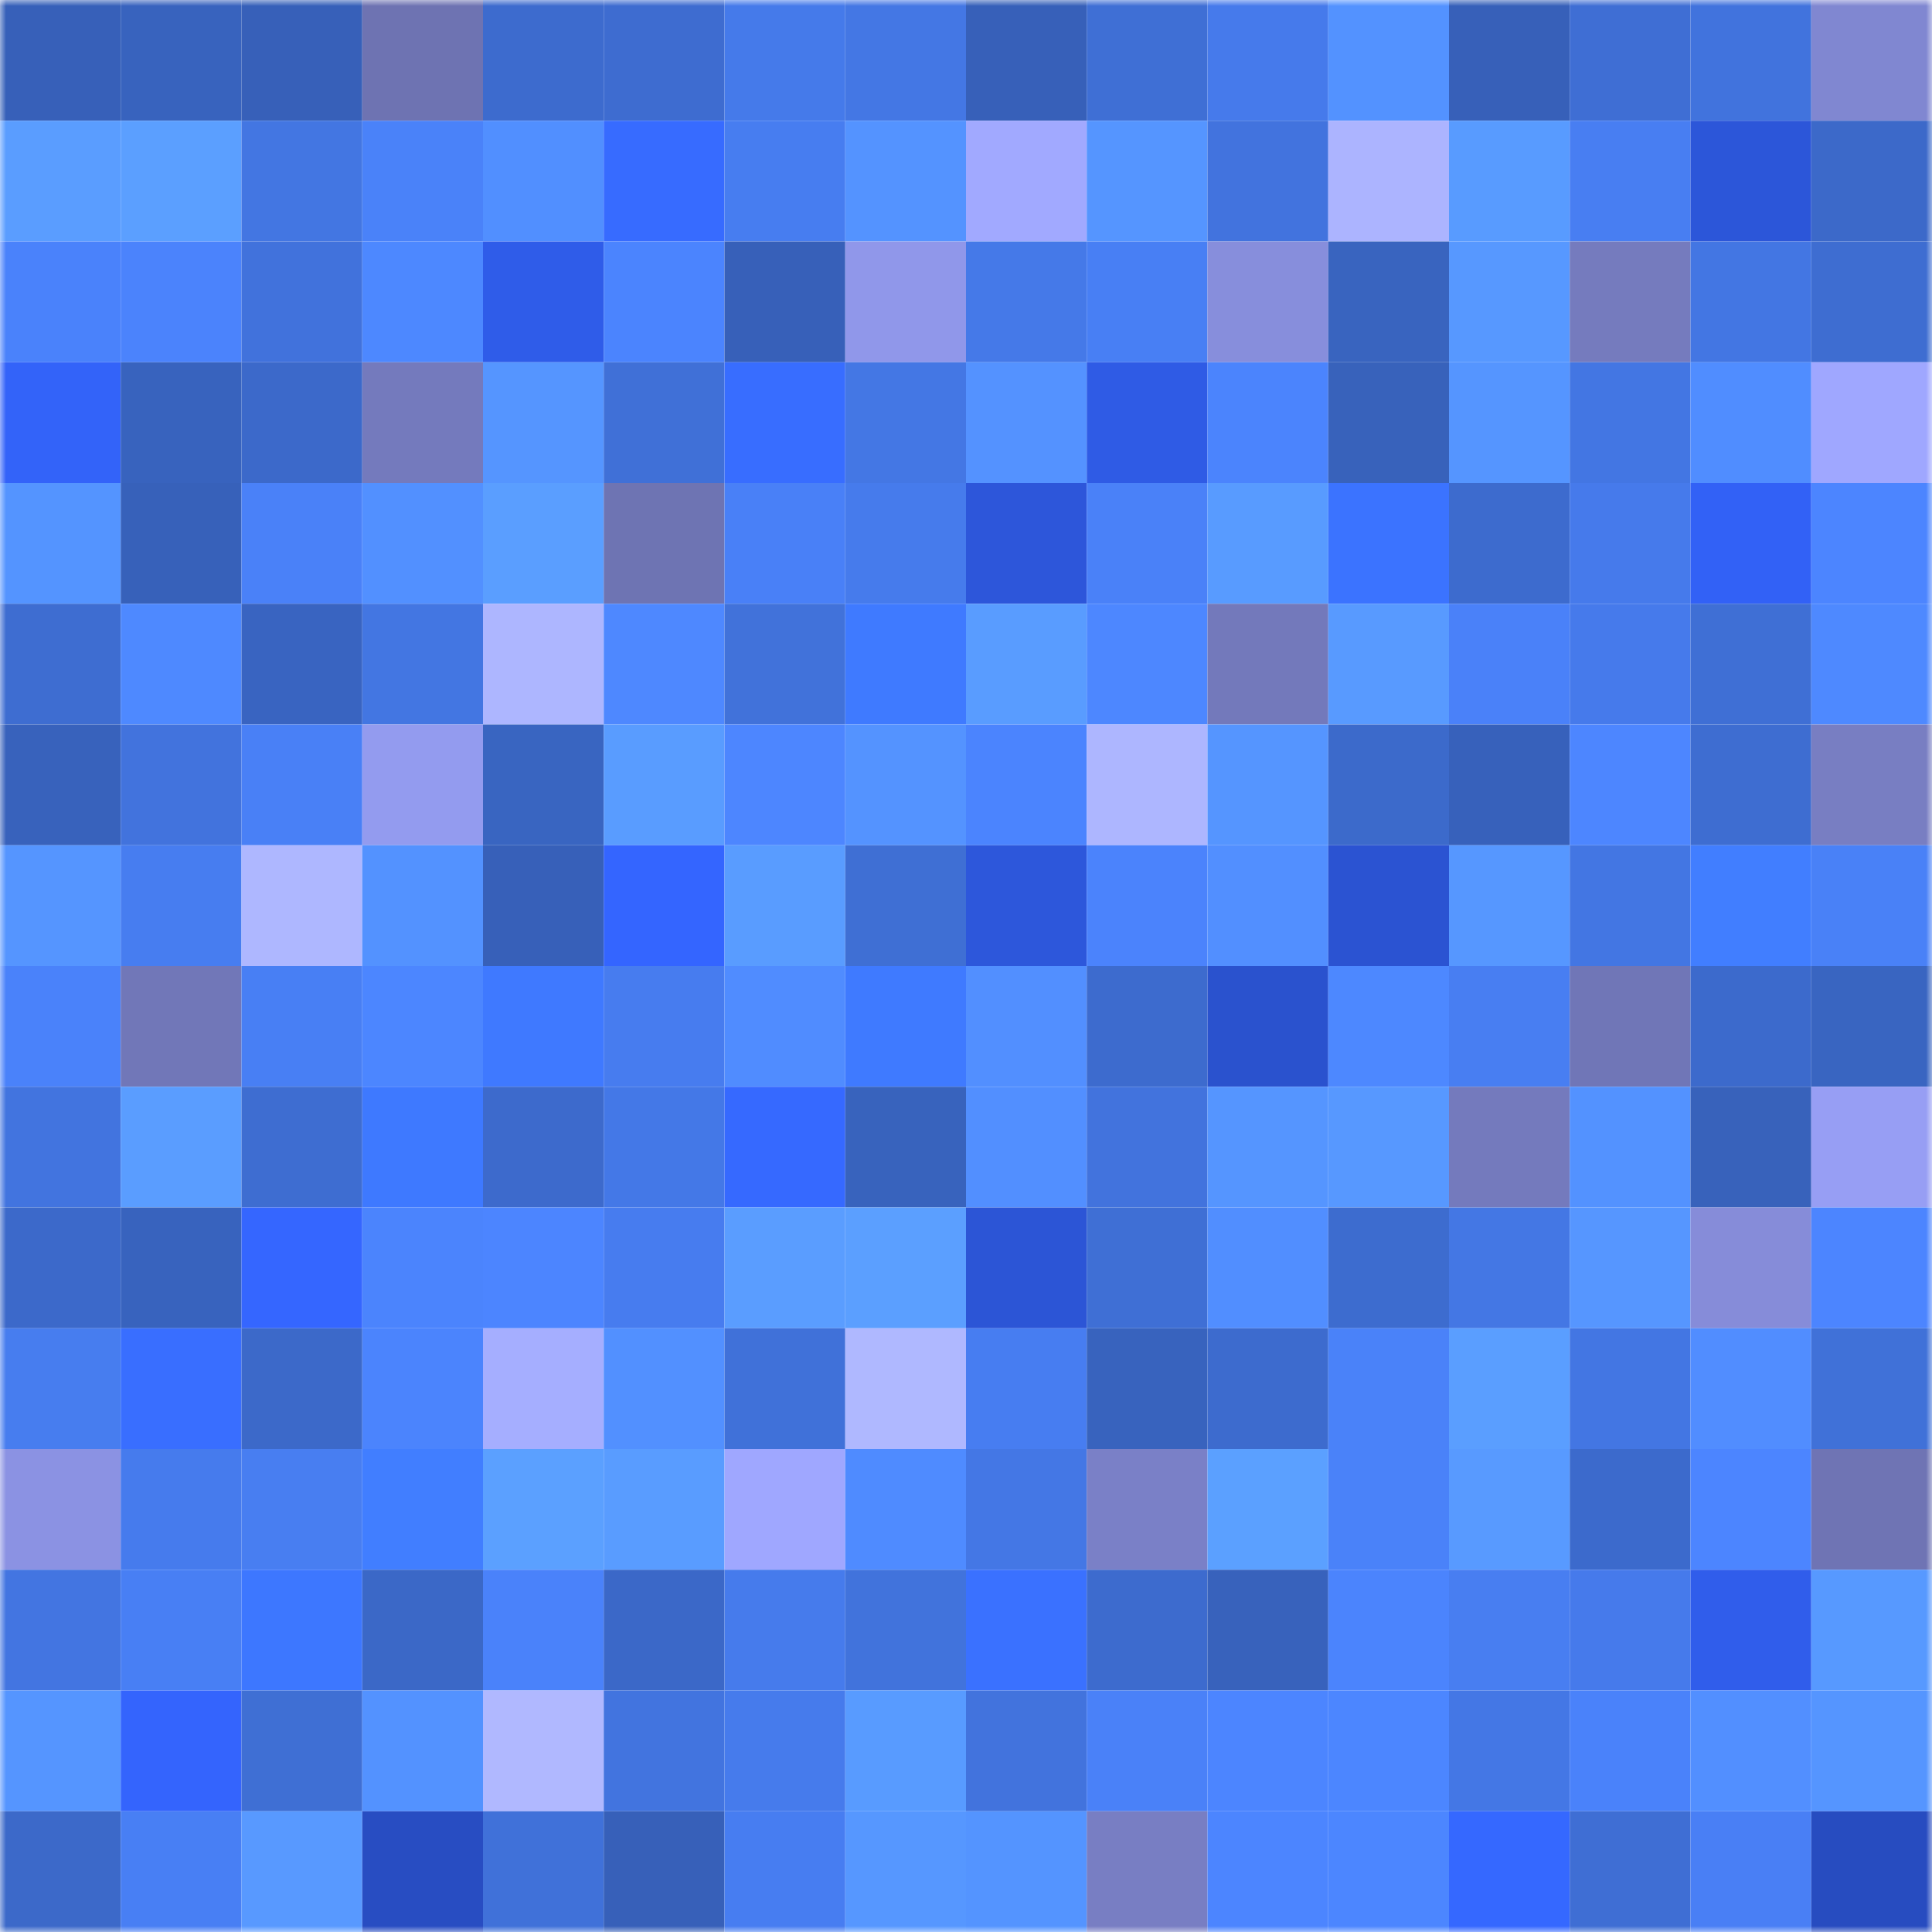 <svg viewBox="0 0 160 160" fill="none" role="img" xmlns="http://www.w3.org/2000/svg" width="240" height="240" name="basenames%2C5678.base.eth"><mask id="1516424013" mask-type="alpha" maskUnits="userSpaceOnUse" x="0" y="0" width="160" height="160"><rect width="160" height="160" fill="#FFFFFF"></rect></mask><g mask="url(#1516424013)"><rect x="0" y="0" width="10" height="10" fill="#3760b9"></rect><rect x="10" y="0" width="10" height="10" fill="#3863be"></rect><rect x="20" y="0" width="10" height="10" fill="#3760b9"></rect><rect x="30" y="0" width="10" height="10" fill="#6e73b2"></rect><rect x="40" y="0" width="10" height="10" fill="#3d6bce"></rect><rect x="50" y="0" width="10" height="10" fill="#3e6cd0"></rect><rect x="60" y="0" width="10" height="10" fill="#457aea"></rect><rect x="70" y="0" width="10" height="10" fill="#4477e4"></rect><rect x="80" y="0" width="10" height="10" fill="#3760b9"></rect><rect x="90" y="0" width="10" height="10" fill="#3f6fd5"></rect><rect x="100" y="0" width="10" height="10" fill="#467aeb"></rect><rect x="110" y="0" width="10" height="10" fill="#5392ff"></rect><rect x="120" y="0" width="10" height="10" fill="#3760b9"></rect><rect x="130" y="0" width="10" height="10" fill="#3f6ed4"></rect><rect x="140" y="0" width="10" height="10" fill="#4173dd"></rect><rect x="150" y="0" width="10" height="10" fill="#8087d1"></rect><rect x="0" y="10" width="10" height="10" fill="#5a9dff"></rect><rect x="10" y="10" width="10" height="10" fill="#5b9fff"></rect><rect x="20" y="10" width="10" height="10" fill="#4376e2"></rect><rect x="30" y="10" width="10" height="10" fill="#4a82f9"></rect><rect x="40" y="10" width="10" height="10" fill="#518fff"></rect><rect x="50" y="10" width="10" height="10" fill="#376bff"></rect><rect x="60" y="10" width="10" height="10" fill="#477df0"></rect><rect x="70" y="10" width="10" height="10" fill="#5493ff"></rect><rect x="80" y="10" width="10" height="10" fill="#a1a9ff"></rect><rect x="90" y="10" width="10" height="10" fill="#5595ff"></rect><rect x="100" y="10" width="10" height="10" fill="#4273de"></rect><rect x="110" y="10" width="10" height="10" fill="#acb4ff"></rect><rect x="120" y="10" width="10" height="10" fill="#589bff"></rect><rect x="130" y="10" width="10" height="10" fill="#487ef2"></rect><rect x="140" y="10" width="10" height="10" fill="#2c56d9"></rect><rect x="150" y="10" width="10" height="10" fill="#3c69c9"></rect><rect x="0" y="20" width="10" height="10" fill="#4a82fb"></rect><rect x="10" y="20" width="10" height="10" fill="#4b83fc"></rect><rect x="20" y="20" width="10" height="10" fill="#4172dc"></rect><rect x="30" y="20" width="10" height="10" fill="#4d88ff"></rect><rect x="40" y="20" width="10" height="10" fill="#2f5ce9"></rect><rect x="50" y="20" width="10" height="10" fill="#4b84fe"></rect><rect x="60" y="20" width="10" height="10" fill="#3760b9"></rect><rect x="70" y="20" width="10" height="10" fill="#9097ea"></rect><rect x="80" y="20" width="10" height="10" fill="#4579e8"></rect><rect x="90" y="20" width="10" height="10" fill="#487ff4"></rect><rect x="100" y="20" width="10" height="10" fill="#878edc"></rect><rect x="110" y="20" width="10" height="10" fill="#3964bf"></rect><rect x="120" y="20" width="10" height="10" fill="#5798ff"></rect><rect x="130" y="20" width="10" height="10" fill="#757bbe"></rect><rect x="140" y="20" width="10" height="10" fill="#4376e3"></rect><rect x="150" y="20" width="10" height="10" fill="#3e6dd1"></rect><rect x="0" y="30" width="10" height="10" fill="#3363f9"></rect><rect x="10" y="30" width="10" height="10" fill="#3863be"></rect><rect x="20" y="30" width="10" height="10" fill="#3c69ca"></rect><rect x="30" y="30" width="10" height="10" fill="#747abd"></rect><rect x="40" y="30" width="10" height="10" fill="#5595ff"></rect><rect x="50" y="30" width="10" height="10" fill="#4070d7"></rect><rect x="60" y="30" width="10" height="10" fill="#386dff"></rect><rect x="70" y="30" width="10" height="10" fill="#4477e4"></rect><rect x="80" y="30" width="10" height="10" fill="#5492ff"></rect><rect x="90" y="30" width="10" height="10" fill="#2f5be5"></rect><rect x="100" y="30" width="10" height="10" fill="#4b84fd"></rect><rect x="110" y="30" width="10" height="10" fill="#3862bb"></rect><rect x="120" y="30" width="10" height="10" fill="#5595ff"></rect><rect x="130" y="30" width="10" height="10" fill="#4376e3"></rect><rect x="140" y="30" width="10" height="10" fill="#508dff"></rect><rect x="150" y="30" width="10" height="10" fill="#9fa7ff"></rect><rect x="0" y="40" width="10" height="10" fill="#5494ff"></rect><rect x="10" y="40" width="10" height="10" fill="#3761ba"></rect><rect x="20" y="40" width="10" height="10" fill="#4a81f8"></rect><rect x="30" y="40" width="10" height="10" fill="#5290ff"></rect><rect x="40" y="40" width="10" height="10" fill="#5a9eff"></rect><rect x="50" y="40" width="10" height="10" fill="#6e74b3"></rect><rect x="60" y="40" width="10" height="10" fill="#4980f7"></rect><rect x="70" y="40" width="10" height="10" fill="#467bec"></rect><rect x="80" y="40" width="10" height="10" fill="#2d56da"></rect><rect x="90" y="40" width="10" height="10" fill="#4a81f8"></rect><rect x="100" y="40" width="10" height="10" fill="#589bff"></rect><rect x="110" y="40" width="10" height="10" fill="#3b73ff"></rect><rect x="120" y="40" width="10" height="10" fill="#3d6bce"></rect><rect x="130" y="40" width="10" height="10" fill="#467aeb"></rect><rect x="140" y="40" width="10" height="10" fill="#3261f6"></rect><rect x="150" y="40" width="10" height="10" fill="#4c85ff"></rect><rect x="0" y="50" width="10" height="10" fill="#3e6dd1"></rect><rect x="10" y="50" width="10" height="10" fill="#4e89ff"></rect><rect x="20" y="50" width="10" height="10" fill="#3964c1"></rect><rect x="30" y="50" width="10" height="10" fill="#4376e2"></rect><rect x="40" y="50" width="10" height="10" fill="#adb6ff"></rect><rect x="50" y="50" width="10" height="10" fill="#4e88ff"></rect><rect x="60" y="50" width="10" height="10" fill="#4172da"></rect><rect x="70" y="50" width="10" height="10" fill="#3f7aff"></rect><rect x="80" y="50" width="10" height="10" fill="#599cff"></rect><rect x="90" y="50" width="10" height="10" fill="#4d87ff"></rect><rect x="100" y="50" width="10" height="10" fill="#7379bb"></rect><rect x="110" y="50" width="10" height="10" fill="#589aff"></rect><rect x="120" y="50" width="10" height="10" fill="#4a81f9"></rect><rect x="130" y="50" width="10" height="10" fill="#467aeb"></rect><rect x="140" y="50" width="10" height="10" fill="#3f6fd5"></rect><rect x="150" y="50" width="10" height="10" fill="#4e89ff"></rect><rect x="0" y="60" width="10" height="10" fill="#3862bc"></rect><rect x="10" y="60" width="10" height="10" fill="#4273dd"></rect><rect x="20" y="60" width="10" height="10" fill="#4980f6"></rect><rect x="30" y="60" width="10" height="10" fill="#939bef"></rect><rect x="40" y="60" width="10" height="10" fill="#3965c1"></rect><rect x="50" y="60" width="10" height="10" fill="#599cff"></rect><rect x="60" y="60" width="10" height="10" fill="#4d86ff"></rect><rect x="70" y="60" width="10" height="10" fill="#5493ff"></rect><rect x="80" y="60" width="10" height="10" fill="#4b84fe"></rect><rect x="90" y="60" width="10" height="10" fill="#adb6ff"></rect><rect x="100" y="60" width="10" height="10" fill="#5595ff"></rect><rect x="110" y="60" width="10" height="10" fill="#3c6acb"></rect><rect x="120" y="60" width="10" height="10" fill="#3761bb"></rect><rect x="130" y="60" width="10" height="10" fill="#4d86ff"></rect><rect x="140" y="60" width="10" height="10" fill="#3e6dd1"></rect><rect x="150" y="60" width="10" height="10" fill="#787ec2"></rect><rect x="0" y="70" width="10" height="10" fill="#5595ff"></rect><rect x="10" y="70" width="10" height="10" fill="#477df0"></rect><rect x="20" y="70" width="10" height="10" fill="#aeb7ff"></rect><rect x="30" y="70" width="10" height="10" fill="#5392ff"></rect><rect x="40" y="70" width="10" height="10" fill="#3760b9"></rect><rect x="50" y="70" width="10" height="10" fill="#3465ff"></rect><rect x="60" y="70" width="10" height="10" fill="#599cff"></rect><rect x="70" y="70" width="10" height="10" fill="#3f6fd4"></rect><rect x="80" y="70" width="10" height="10" fill="#2d57db"></rect><rect x="90" y="70" width="10" height="10" fill="#4b83fc"></rect><rect x="100" y="70" width="10" height="10" fill="#528fff"></rect><rect x="110" y="70" width="10" height="10" fill="#2b53d2"></rect><rect x="120" y="70" width="10" height="10" fill="#5697ff"></rect><rect x="130" y="70" width="10" height="10" fill="#4376e3"></rect><rect x="140" y="70" width="10" height="10" fill="#417eff"></rect><rect x="150" y="70" width="10" height="10" fill="#4981f7"></rect><rect x="0" y="80" width="10" height="10" fill="#4a82fa"></rect><rect x="10" y="80" width="10" height="10" fill="#7177b8"></rect><rect x="20" y="80" width="10" height="10" fill="#487ff4"></rect><rect x="30" y="80" width="10" height="10" fill="#4c86ff"></rect><rect x="40" y="80" width="10" height="10" fill="#3f79ff"></rect><rect x="50" y="80" width="10" height="10" fill="#477cef"></rect><rect x="60" y="80" width="10" height="10" fill="#508cff"></rect><rect x="70" y="80" width="10" height="10" fill="#3f7aff"></rect><rect x="80" y="80" width="10" height="10" fill="#528fff"></rect><rect x="90" y="80" width="10" height="10" fill="#3d6bce"></rect><rect x="100" y="80" width="10" height="10" fill="#2a52ce"></rect><rect x="110" y="80" width="10" height="10" fill="#4d88ff"></rect><rect x="120" y="80" width="10" height="10" fill="#487ef2"></rect><rect x="130" y="80" width="10" height="10" fill="#7076b7"></rect><rect x="140" y="80" width="10" height="10" fill="#3c6acc"></rect><rect x="150" y="80" width="10" height="10" fill="#3965c1"></rect><rect x="0" y="90" width="10" height="10" fill="#4274df"></rect><rect x="10" y="90" width="10" height="10" fill="#5a9dff"></rect><rect x="20" y="90" width="10" height="10" fill="#3e6dd1"></rect><rect x="30" y="90" width="10" height="10" fill="#3e79ff"></rect><rect x="40" y="90" width="10" height="10" fill="#3d6acc"></rect><rect x="50" y="90" width="10" height="10" fill="#4478e7"></rect><rect x="60" y="90" width="10" height="10" fill="#3669ff"></rect><rect x="70" y="90" width="10" height="10" fill="#3863bd"></rect><rect x="80" y="90" width="10" height="10" fill="#528fff"></rect><rect x="90" y="90" width="10" height="10" fill="#4273dd"></rect><rect x="100" y="90" width="10" height="10" fill="#5595ff"></rect><rect x="110" y="90" width="10" height="10" fill="#5798ff"></rect><rect x="120" y="90" width="10" height="10" fill="#747abd"></rect><rect x="130" y="90" width="10" height="10" fill="#5392ff"></rect><rect x="140" y="90" width="10" height="10" fill="#3862bb"></rect><rect x="150" y="90" width="10" height="10" fill="#979ef4"></rect><rect x="0" y="100" width="10" height="10" fill="#3c69ca"></rect><rect x="10" y="100" width="10" height="10" fill="#3863be"></rect><rect x="20" y="100" width="10" height="10" fill="#3566ff"></rect><rect x="30" y="100" width="10" height="10" fill="#4b84fd"></rect><rect x="40" y="100" width="10" height="10" fill="#4c85ff"></rect><rect x="50" y="100" width="10" height="10" fill="#477cef"></rect><rect x="60" y="100" width="10" height="10" fill="#5a9dff"></rect><rect x="70" y="100" width="10" height="10" fill="#5b9fff"></rect><rect x="80" y="100" width="10" height="10" fill="#2c55d6"></rect><rect x="90" y="100" width="10" height="10" fill="#3f6fd5"></rect><rect x="100" y="100" width="10" height="10" fill="#518eff"></rect><rect x="110" y="100" width="10" height="10" fill="#3d6ccf"></rect><rect x="120" y="100" width="10" height="10" fill="#4477e4"></rect><rect x="130" y="100" width="10" height="10" fill="#5696ff"></rect><rect x="140" y="100" width="10" height="10" fill="#868cd9"></rect><rect x="150" y="100" width="10" height="10" fill="#4c85ff"></rect><rect x="0" y="110" width="10" height="10" fill="#477def"></rect><rect x="10" y="110" width="10" height="10" fill="#396eff"></rect><rect x="20" y="110" width="10" height="10" fill="#3c69c9"></rect><rect x="30" y="110" width="10" height="10" fill="#4b84fd"></rect><rect x="40" y="110" width="10" height="10" fill="#a5aeff"></rect><rect x="50" y="110" width="10" height="10" fill="#5290ff"></rect><rect x="60" y="110" width="10" height="10" fill="#4071d9"></rect><rect x="70" y="110" width="10" height="10" fill="#afb8ff"></rect><rect x="80" y="110" width="10" height="10" fill="#477df1"></rect><rect x="90" y="110" width="10" height="10" fill="#3863be"></rect><rect x="100" y="110" width="10" height="10" fill="#3d6bce"></rect><rect x="110" y="110" width="10" height="10" fill="#4a82f9"></rect><rect x="120" y="110" width="10" height="10" fill="#5a9eff"></rect><rect x="130" y="110" width="10" height="10" fill="#4376e3"></rect><rect x="140" y="110" width="10" height="10" fill="#518dff"></rect><rect x="150" y="110" width="10" height="10" fill="#4071d8"></rect><rect x="0" y="120" width="10" height="10" fill="#8b92e3"></rect><rect x="10" y="120" width="10" height="10" fill="#467bed"></rect><rect x="20" y="120" width="10" height="10" fill="#487ef1"></rect><rect x="30" y="120" width="10" height="10" fill="#417eff"></rect><rect x="40" y="120" width="10" height="10" fill="#5ba0ff"></rect><rect x="50" y="120" width="10" height="10" fill="#599cff"></rect><rect x="60" y="120" width="10" height="10" fill="#9fa7ff"></rect><rect x="70" y="120" width="10" height="10" fill="#4f8bff"></rect><rect x="80" y="120" width="10" height="10" fill="#4477e5"></rect><rect x="90" y="120" width="10" height="10" fill="#7a80c7"></rect><rect x="100" y="120" width="10" height="10" fill="#5ba0ff"></rect><rect x="110" y="120" width="10" height="10" fill="#4a82f9"></rect><rect x="120" y="120" width="10" height="10" fill="#589aff"></rect><rect x="130" y="120" width="10" height="10" fill="#3c6acc"></rect><rect x="140" y="120" width="10" height="10" fill="#4c85ff"></rect><rect x="150" y="120" width="10" height="10" fill="#6f74b4"></rect><rect x="0" y="130" width="10" height="10" fill="#4375e1"></rect><rect x="10" y="130" width="10" height="10" fill="#487ff4"></rect><rect x="20" y="130" width="10" height="10" fill="#3d77ff"></rect><rect x="30" y="130" width="10" height="10" fill="#3b68c7"></rect><rect x="40" y="130" width="10" height="10" fill="#4a82fa"></rect><rect x="50" y="130" width="10" height="10" fill="#3b68c8"></rect><rect x="60" y="130" width="10" height="10" fill="#467bec"></rect><rect x="70" y="130" width="10" height="10" fill="#4173dc"></rect><rect x="80" y="130" width="10" height="10" fill="#3a71ff"></rect><rect x="90" y="130" width="10" height="10" fill="#3d6bce"></rect><rect x="100" y="130" width="10" height="10" fill="#3862bc"></rect><rect x="110" y="130" width="10" height="10" fill="#4b84fd"></rect><rect x="120" y="130" width="10" height="10" fill="#487ef1"></rect><rect x="130" y="130" width="10" height="10" fill="#467aeb"></rect><rect x="140" y="130" width="10" height="10" fill="#305deb"></rect><rect x="150" y="130" width="10" height="10" fill="#5799ff"></rect><rect x="0" y="140" width="10" height="10" fill="#5595ff"></rect><rect x="10" y="140" width="10" height="10" fill="#3464fd"></rect><rect x="20" y="140" width="10" height="10" fill="#3f6fd4"></rect><rect x="30" y="140" width="10" height="10" fill="#5392ff"></rect><rect x="40" y="140" width="10" height="10" fill="#b0b8ff"></rect><rect x="50" y="140" width="10" height="10" fill="#4274df"></rect><rect x="60" y="140" width="10" height="10" fill="#467bec"></rect><rect x="70" y="140" width="10" height="10" fill="#589bff"></rect><rect x="80" y="140" width="10" height="10" fill="#4273dd"></rect><rect x="90" y="140" width="10" height="10" fill="#4a81f8"></rect><rect x="100" y="140" width="10" height="10" fill="#4c85ff"></rect><rect x="110" y="140" width="10" height="10" fill="#4c86ff"></rect><rect x="120" y="140" width="10" height="10" fill="#4477e5"></rect><rect x="130" y="140" width="10" height="10" fill="#4a82fa"></rect><rect x="140" y="140" width="10" height="10" fill="#528fff"></rect><rect x="150" y="140" width="10" height="10" fill="#5595ff"></rect><rect x="0" y="150" width="10" height="10" fill="#3c69c9"></rect><rect x="10" y="150" width="10" height="10" fill="#487ff4"></rect><rect x="20" y="150" width="10" height="10" fill="#5899ff"></rect><rect x="30" y="150" width="10" height="10" fill="#284dc2"></rect><rect x="40" y="150" width="10" height="10" fill="#4071d9"></rect><rect x="50" y="150" width="10" height="10" fill="#3760b9"></rect><rect x="60" y="150" width="10" height="10" fill="#477df1"></rect><rect x="70" y="150" width="10" height="10" fill="#5697ff"></rect><rect x="80" y="150" width="10" height="10" fill="#5494ff"></rect><rect x="90" y="150" width="10" height="10" fill="#787ec3"></rect><rect x="100" y="150" width="10" height="10" fill="#4c85ff"></rect><rect x="110" y="150" width="10" height="10" fill="#4c86ff"></rect><rect x="120" y="150" width="10" height="10" fill="#3568ff"></rect><rect x="130" y="150" width="10" height="10" fill="#3f6ed4"></rect><rect x="140" y="150" width="10" height="10" fill="#497ff5"></rect><rect x="150" y="150" width="10" height="10" fill="#274cc0"></rect></g></svg>